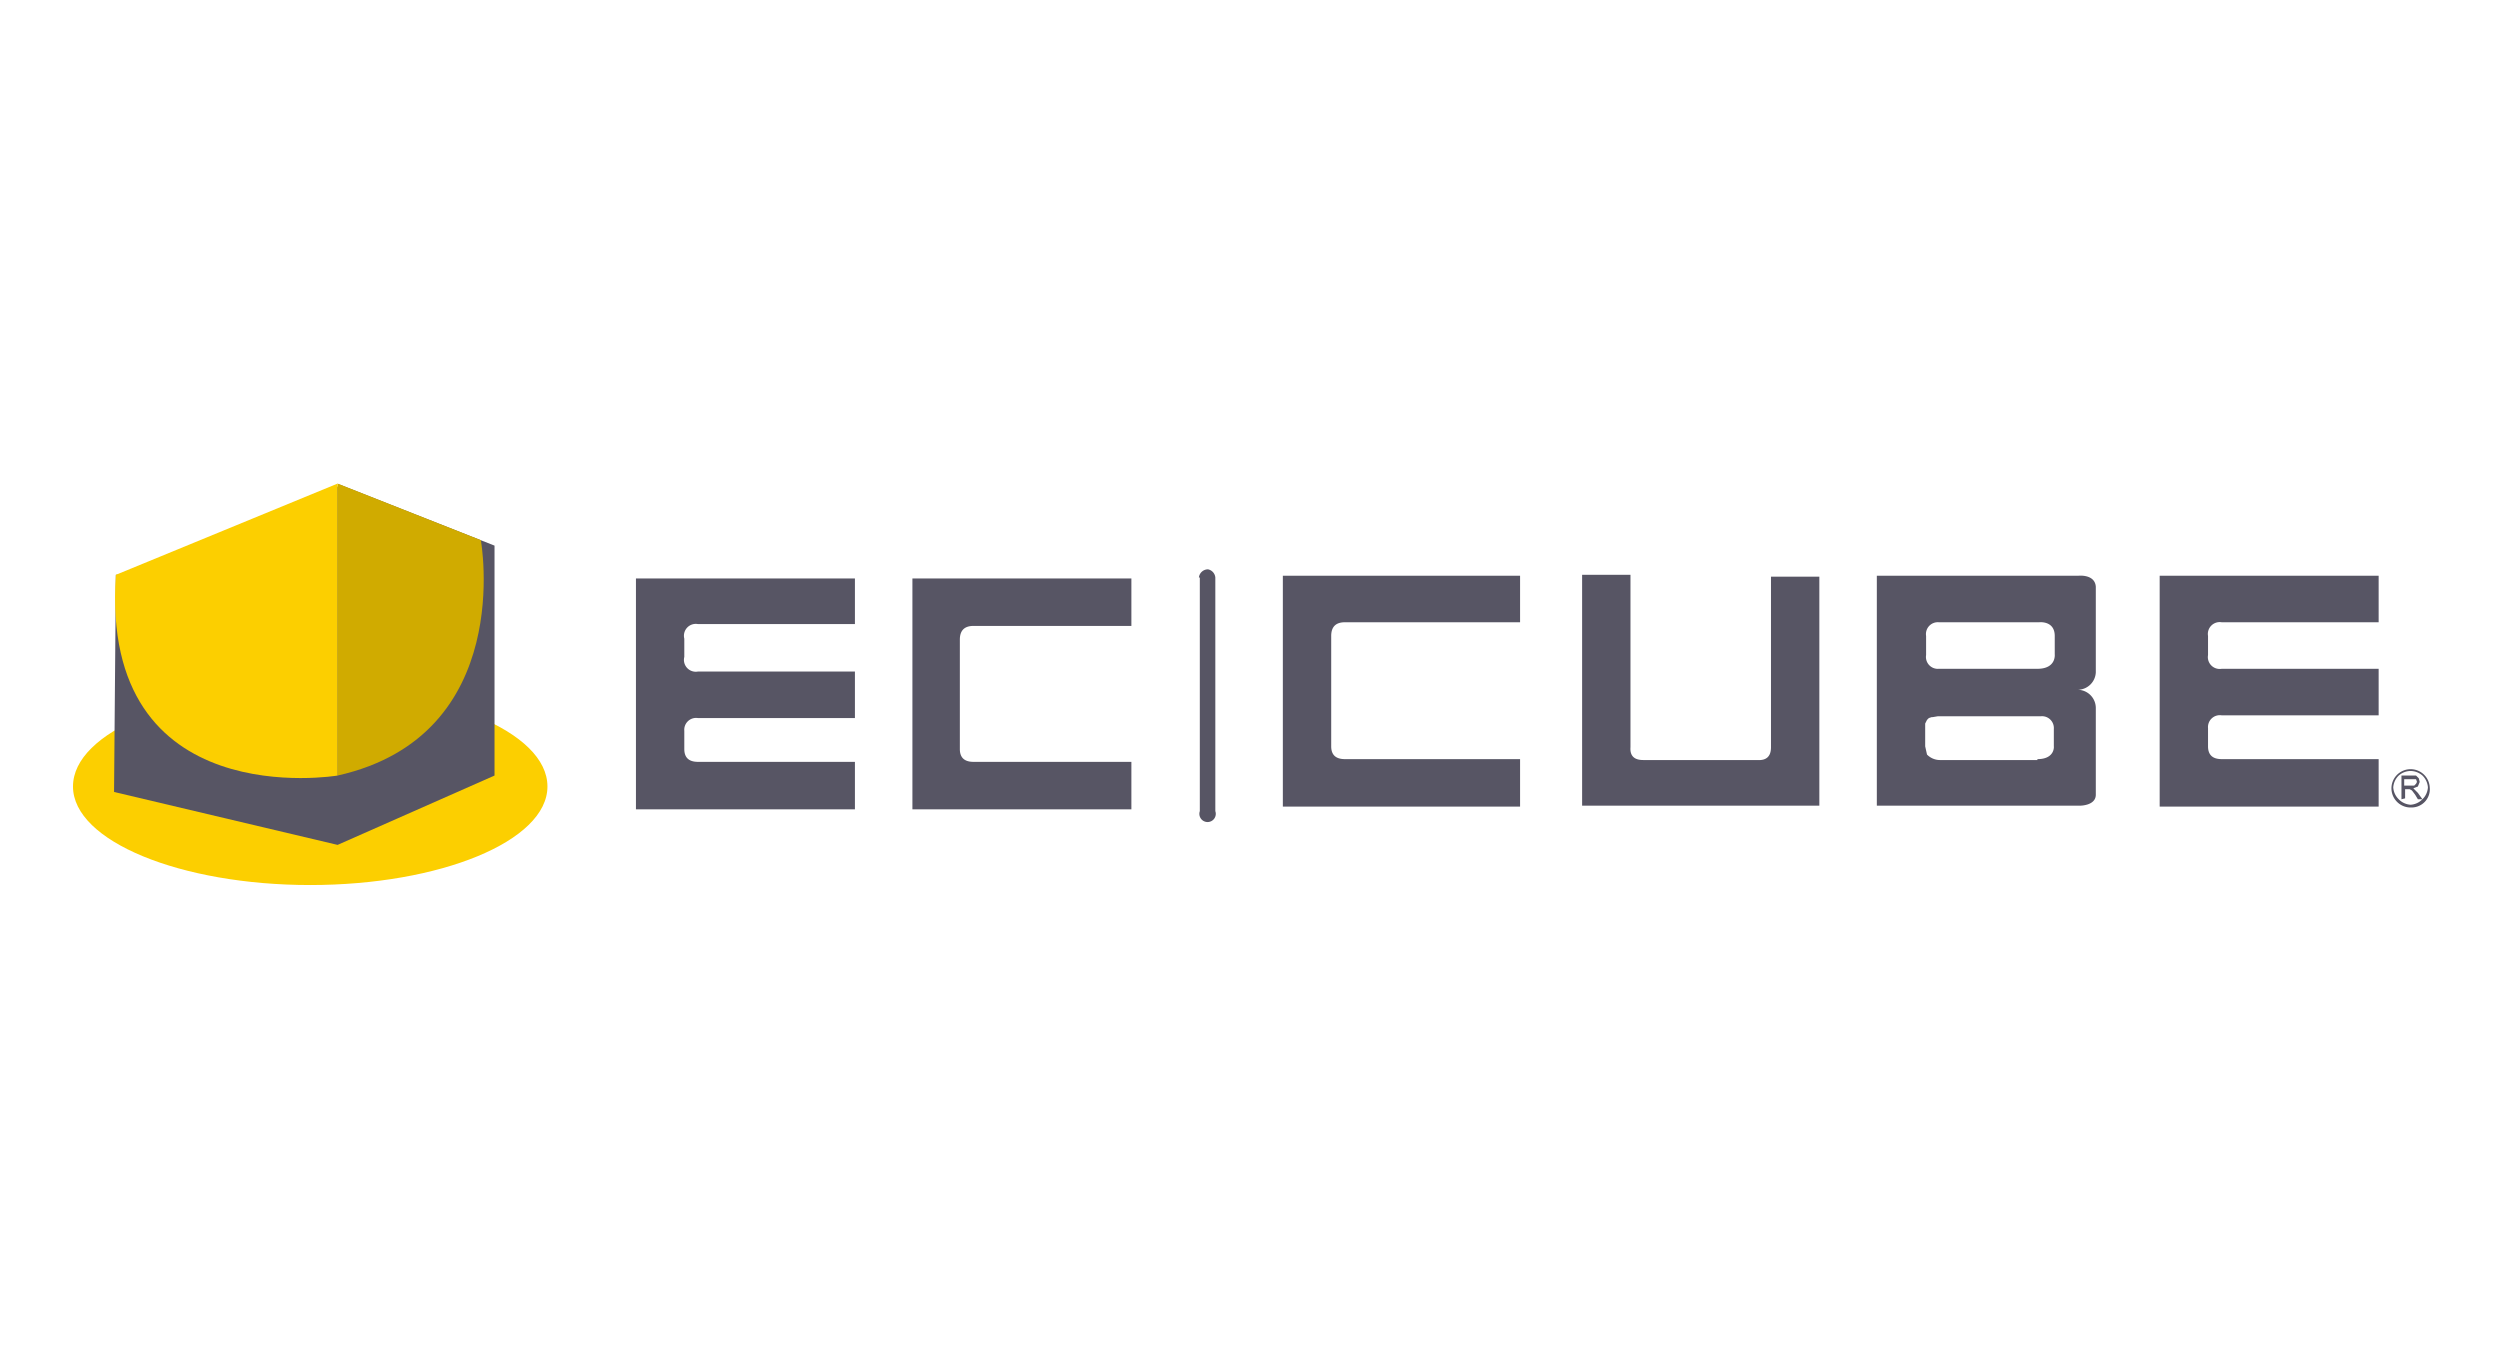 <svg xmlns="http://www.w3.org/2000/svg" viewBox="0 0 274 150"><path fill="#fff" d="M0 0h274v150H0Z"/><path fill="#575564" d="M69.7 63.4v25.3h24v-5.2H76.5q-1.5 0-1.5-1.4v-2a1.3 1.3 0 0 1 1.5-1.4h17.2v-5.1H76.5A1.3 1.3 0 0 1 75 72v-2a1.3 1.3 0 0 1 1.5-1.6h17.2v-5Zm30.3 0v25.3h24v-5.2h-17.3q-1.5 0-1.5-1.4v-12q0-1.5 1.5-1.5H124v-5.2Zm136.7-.3v25.3h24v-5.2h-17.2q-1.5 0-1.5-1.4v-2a1.3 1.3 0 0 1 1.5-1.4h17.2v-5.1h-17.2a1.3 1.3 0 0 1-1.5-1.5v-2.1a1.3 1.3 0 0 1 1.5-1.5h17.2v-5.1Zm-96.1 0v25.3h26v-5.2h-19.2q-1.5 0-1.5-1.4V69.7q0-1.5 1.5-1.5h19.2v-5.1Zm-9.1.2v25.6a.9.9 0 1 0 1.7 0V63.3a1 1 0 0 0-.8-.9 1 1 0 0 0-1 .9m42 25h26V63.2h-5.3v18.7q0 1.5-1.5 1.4h-12.5q-1.5 0-1.4-1.4V63h-5.3zm50-15h-10.9a1.3 1.3 0 0 1-1.4-1.5v-2.1a1.3 1.3 0 0 1 1.4-1.5h11s1.7-.2 1.7 1.5v2s.2 1.6-1.9 1.6m0 10h-10.6a2 2 0 0 1-1.5-.6l-.2-.9v-2.5l.1-.2.1-.2.2-.2.3-.1h.1l.6-.1h11.3a1.3 1.3 0 0 1 1.4 1.4v1.9c0-.1.2 1.4-1.8 1.4m4.4-7.6a2 2 0 0 0 2-1.9v-9.4c-.1-1.4-1.9-1.2-1.9-1.2h-22.1v25.2H228s1.7 0 1.7-1.2v-9.5a2 2 0 0 0-2-2m35.5 12V85h1.6l.3.3.1.4-.2.5-.5.2.2.2.3.3.5.7h-.5l-.3-.5-.3-.4-.1-.1-.2-.1h-.5v1Zm.3-1.5h1.1l.2-.2.1-.2-.1-.3h-1.3zm2.7.2h-.1a2 2 0 0 1-.6 1.3 2 2 0 0 1-1.3.6 2 2 0 0 1-1.3-.6 2 2 0 0 1-.6-1.3 2 2 0 0 1 .6-1.3 2 2 0 0 1 1.3-.5 2 2 0 0 1 1.3.5 2 2 0 0 1 .6 1.3h.2a2.1 2.1 0 1 0-2 2.2 2 2 0 0 0 2-2.2Z"/><path fill="#fccf00" d="M8 86.2c0-6 11.6-10.8 26-10.8s26 4.8 26 10.8S48.2 97 34 97 8 92.2 8 86.2"/><path fill="#575564" d="m12.7 63-.2 23.8L37 92.6 54.2 85V59.8l-17-6.7-9 10Z"/><path fill="#d0ab00" d="m37 53 15.7 6.2S56.6 80.6 37 85Z"/><path fill="#fccf00" d="M12.7 63 37 53v32s-26.1 4.4-24.3-22"/></svg>